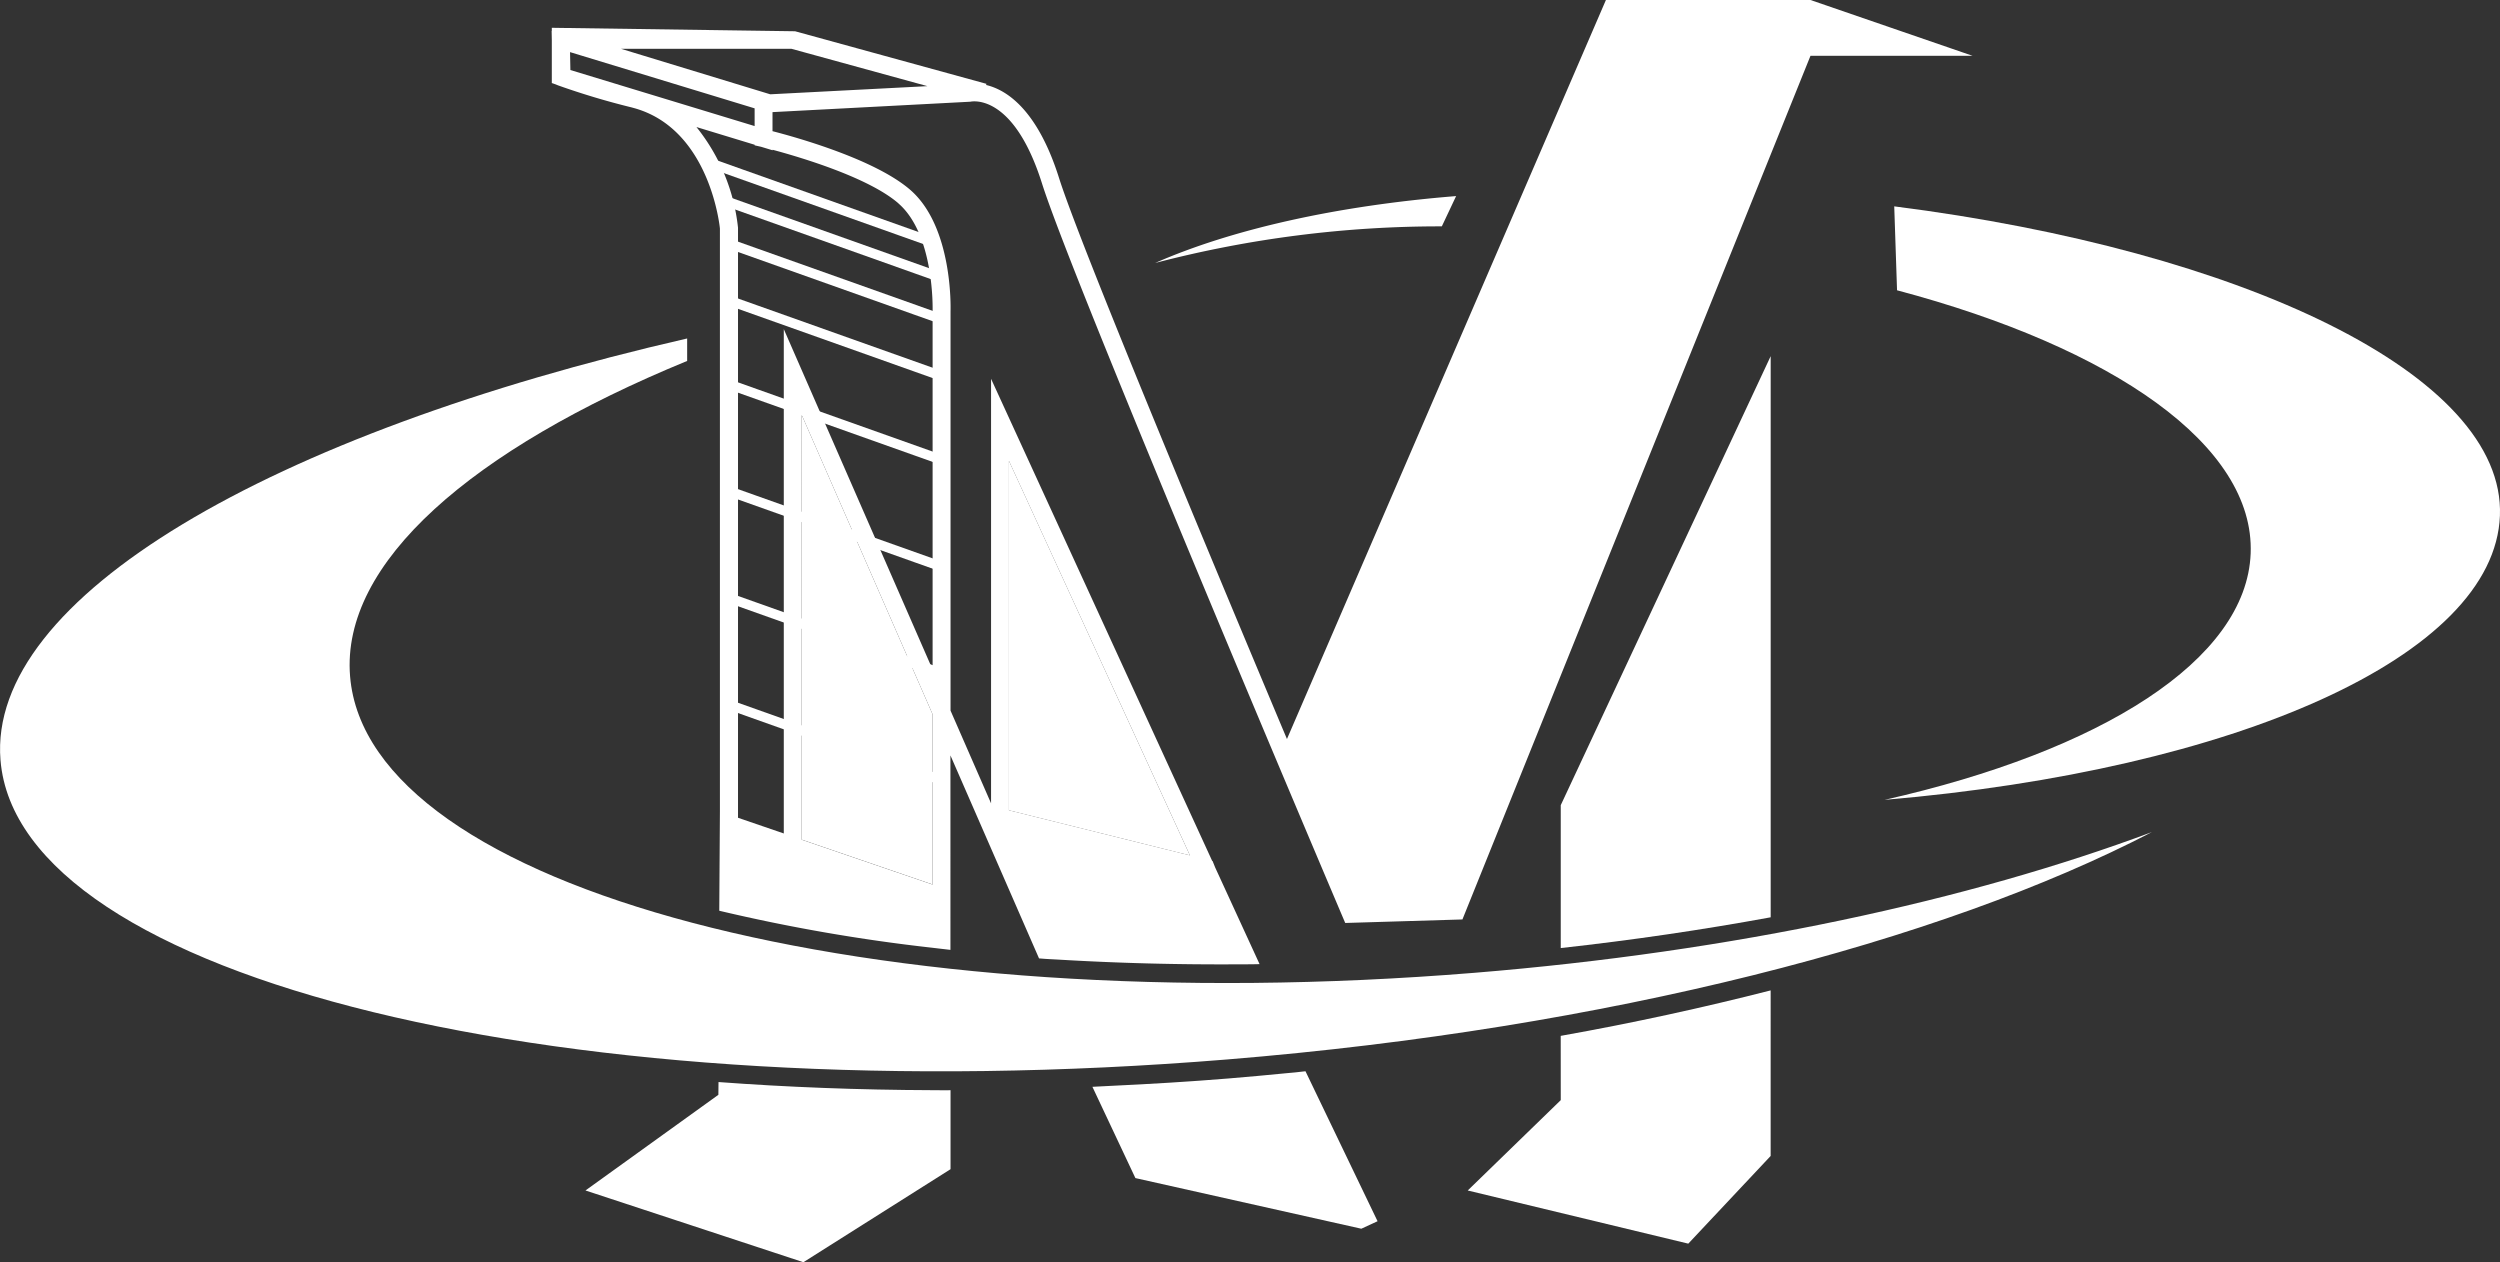 <?xml version="1.0" encoding="UTF-8"?>
<svg xmlns="http://www.w3.org/2000/svg" width="169.299" height="85.479" viewBox="0 0 169.299 85.479">
  <rect x="0" y="0" width="169.299" height="85.479" fill="#333333" stroke="none"/>
  <g id="Raggruppa_30546" data-name="Raggruppa 30546" transform="translate(-60.351 399.738)">
    <path id="Tracciato_1" data-name="Tracciato 1" d="M280.91,76.122a76.255,76.255,0,0,1,19.413-2.48l.968-2.05C293.167,72.243,286.06,73.858,280.91,76.122Z" transform="translate(-142.332 -458.051)" fill="#fff"></path>
    <path id="Tracciato_2" data-name="Tracciato 2" d="M387.433,93.452C387.8,83.9,369.968,75.5,346.416,72.505l.19,5.684c14.629,3.886,24.229,10.5,23.947,17.819-.278,7.237-10.157,13.386-24.792,16.689C369.473,110.677,387.066,102.992,387.433,93.452Z" transform="translate(-157.788 -458.269)" fill="#fff"></path>
    <path id="Tracciato_3" data-name="Tracciato 3" d="M267.915,95.139V118.8l12.253,3.053Z" transform="translate(-139.235 -463.663)" fill="#fff"></path>
    <path id="Tracciato_4" data-name="Tracciato 4" d="M249.486,91.051v28.761l8.863,3.036v-11.52Z" transform="translate(-134.842 -462.689)" fill="#fff"></path>
    <path id="Tracciato_5" data-name="Tracciato 5" d="M312.5,54.158H298.647l-21.6,50.046c-5.6-13.317-14.028-33.539-15.434-37.991-1.473-4.665-3.571-5.975-4.939-6.3l.022-.078-12.958-3.56-16.475-.235h0v.213h-.012l.012.615v2.916l.092.028.348.133a51.154,51.154,0,0,0,4.994,1.494l.05.015c5.262,1.385,5.9,8.164,5.9,8.181v39.49l-.043,6.708a120.6,120.6,0,0,0,14.44,2.508c.254.03.506.061.762.089.152.017.3.037.452.053V105.314l6,13.747c.15.01.3.024.447.033.3.02.612.033.915.051,3.936.234,8.026.344,12.242.316.314,0,.625,0,.94-.005l.391-.008-3.006-6.544-.177-.44-.027-.007L257.009,79.811V108.56l-2.744-6.279V75.233c.008-.233.156-5.717-2.728-8.218-2.392-2.073-7.71-3.557-9.328-3.974v-1.29l13.394-.705c.118-.024,2.921-.593,4.855,5.531,2.143,6.789,19.784,48.318,20.535,50.084l7.937-.238L312.5,57.937h10.977Zm-54.28,31.214,12.253,26.709-12.253-3.054ZM243.5,57.465l9.2,2.527-10.644.552-10.1-3.079ZM228.522,58.9l-.024-1.213,12.5,3.808v1.2Zm24.529,55.16-8.864-3.037V82.258l8.864,20.277Zm-2.31-46.121c2.446,2.12,2.312,7.208,2.31,7.279V99.5L242.973,76.446V110.6l-3.1-1.063,0-39.956a13.088,13.088,0,0,0-2.815-6.82l3.942,1.2V64l.442.1.773.235V64.3C244.024,64.786,248.7,66.16,250.741,67.934Z" transform="translate(-129.544 -453.896)" fill="#fff"></path>
    <path id="Tracciato_6" data-name="Tracciato 6" d="M315,149.646l-6.3,6.118,14.936,3.6,5.578-5.938V142.214c-4.529,1.158-9.277,2.2-14.217,3.079Z" transform="translate(-148.955 -474.883)" fill="#fff"></path>
    <path id="Tracciato_7" data-name="Tracciato 7" d="M316.97,116.231v9.675c4.838-.534,9.6-1.235,14.217-2.083v-38l-.414.886Z" transform="translate(-150.926 -461.442)" fill="#fff"></path>
    <path id="Tracciato_8" data-name="Tracciato 8" d="M254.79,150.92l-.25,0c-.26,0-.514,0-.772-.005-5.019-.018-9.867-.206-14.5-.551l-.009.864-9,6.478,14.757,4.859,9.965-6.3v-5.351Z" transform="translate(-130.26 -476.826)" fill="#fff"></path>
    <path id="Tracciato_9" data-name="Tracciato 9" d="M289.07,149.481c-.2.02-.4.035-.591.054-1.3.126-2.6.249-3.915.356-2.678.218-5.322.378-7.943.5-.363.018-.73.04-1.091.056l-.2.011,2.91,6.18,15.3,3.429,1.1-.507-4.882-10.157C289.528,149.433,289.3,149.459,289.07,149.481Z" transform="translate(-141.001 -476.597)" fill="#fff"></path>
    <path id="Tracciato_10" data-name="Tracciato 10" d="M278.052,127.209c-40.877,3.329-74.966-5.662-76.14-20.083-.626-7.684,8.236-15.355,22.827-21.352V84.252c-28.209,6.47-47.4,17.547-46.5,28.557,1.208,14.832,38.388,23.907,83.045,20.27,25.751-2.1,48.346-7.967,62.647-15.4C311.534,122.309,295.6,125.78,278.052,127.209Z" transform="translate(-117.854 -461.069)" fill="#fff"></path>
    <rect id="Rettangolo_1" data-name="Rettangolo 1" width="0.658" height="15.274" transform="matrix(0.335, -0.942, 0.942, 0.335, 109.65, -351.692)" fill="#fff"></rect>
    <rect id="Rettangolo_2" data-name="Rettangolo 2" width="0.658" height="15.274" transform="translate(109.65 -358.924) rotate(-70.43)" fill="#fff"></rect>
    <rect id="Rettangolo_3" data-name="Rettangolo 3" width="0.659" height="15.274" transform="matrix(0.335, -0.942, 0.942, 0.335, 109.65, -366.155)" fill="#fff"></rect>
    <rect id="Rettangolo_4" data-name="Rettangolo 4" width="0.659" height="15.274" transform="matrix(0.335, -0.942, 0.942, 0.335, 109.65, -373.387)" fill="#fff"></rect>
    <rect id="Rettangolo_5" data-name="Rettangolo 5" width="0.659" height="15.274" transform="matrix(0.335, -0.942, 0.942, 0.335, 109.65, -379.065)" fill="#fff"></rect>
    <rect id="Rettangolo_6" data-name="Rettangolo 6" width="0.659" height="15.274" transform="matrix(0.335, -0.942, 0.942, 0.335, 109.65, -382.915)" fill="#fff"></rect>
    <rect id="Rettangolo_7" data-name="Rettangolo 7" width="0.659" height="15.274" transform="matrix(0.335, -0.942, 0.942, 0.335, 109.65, -385.721)" fill="#fff"></rect>
    <rect id="Rettangolo_8" data-name="Rettangolo 8" width="0.659" height="15.274" transform="matrix(0.335, -0.942, 0.942, 0.335, 108.627, -388.279)" fill="#fff"></rect>
  </g>
</svg>
